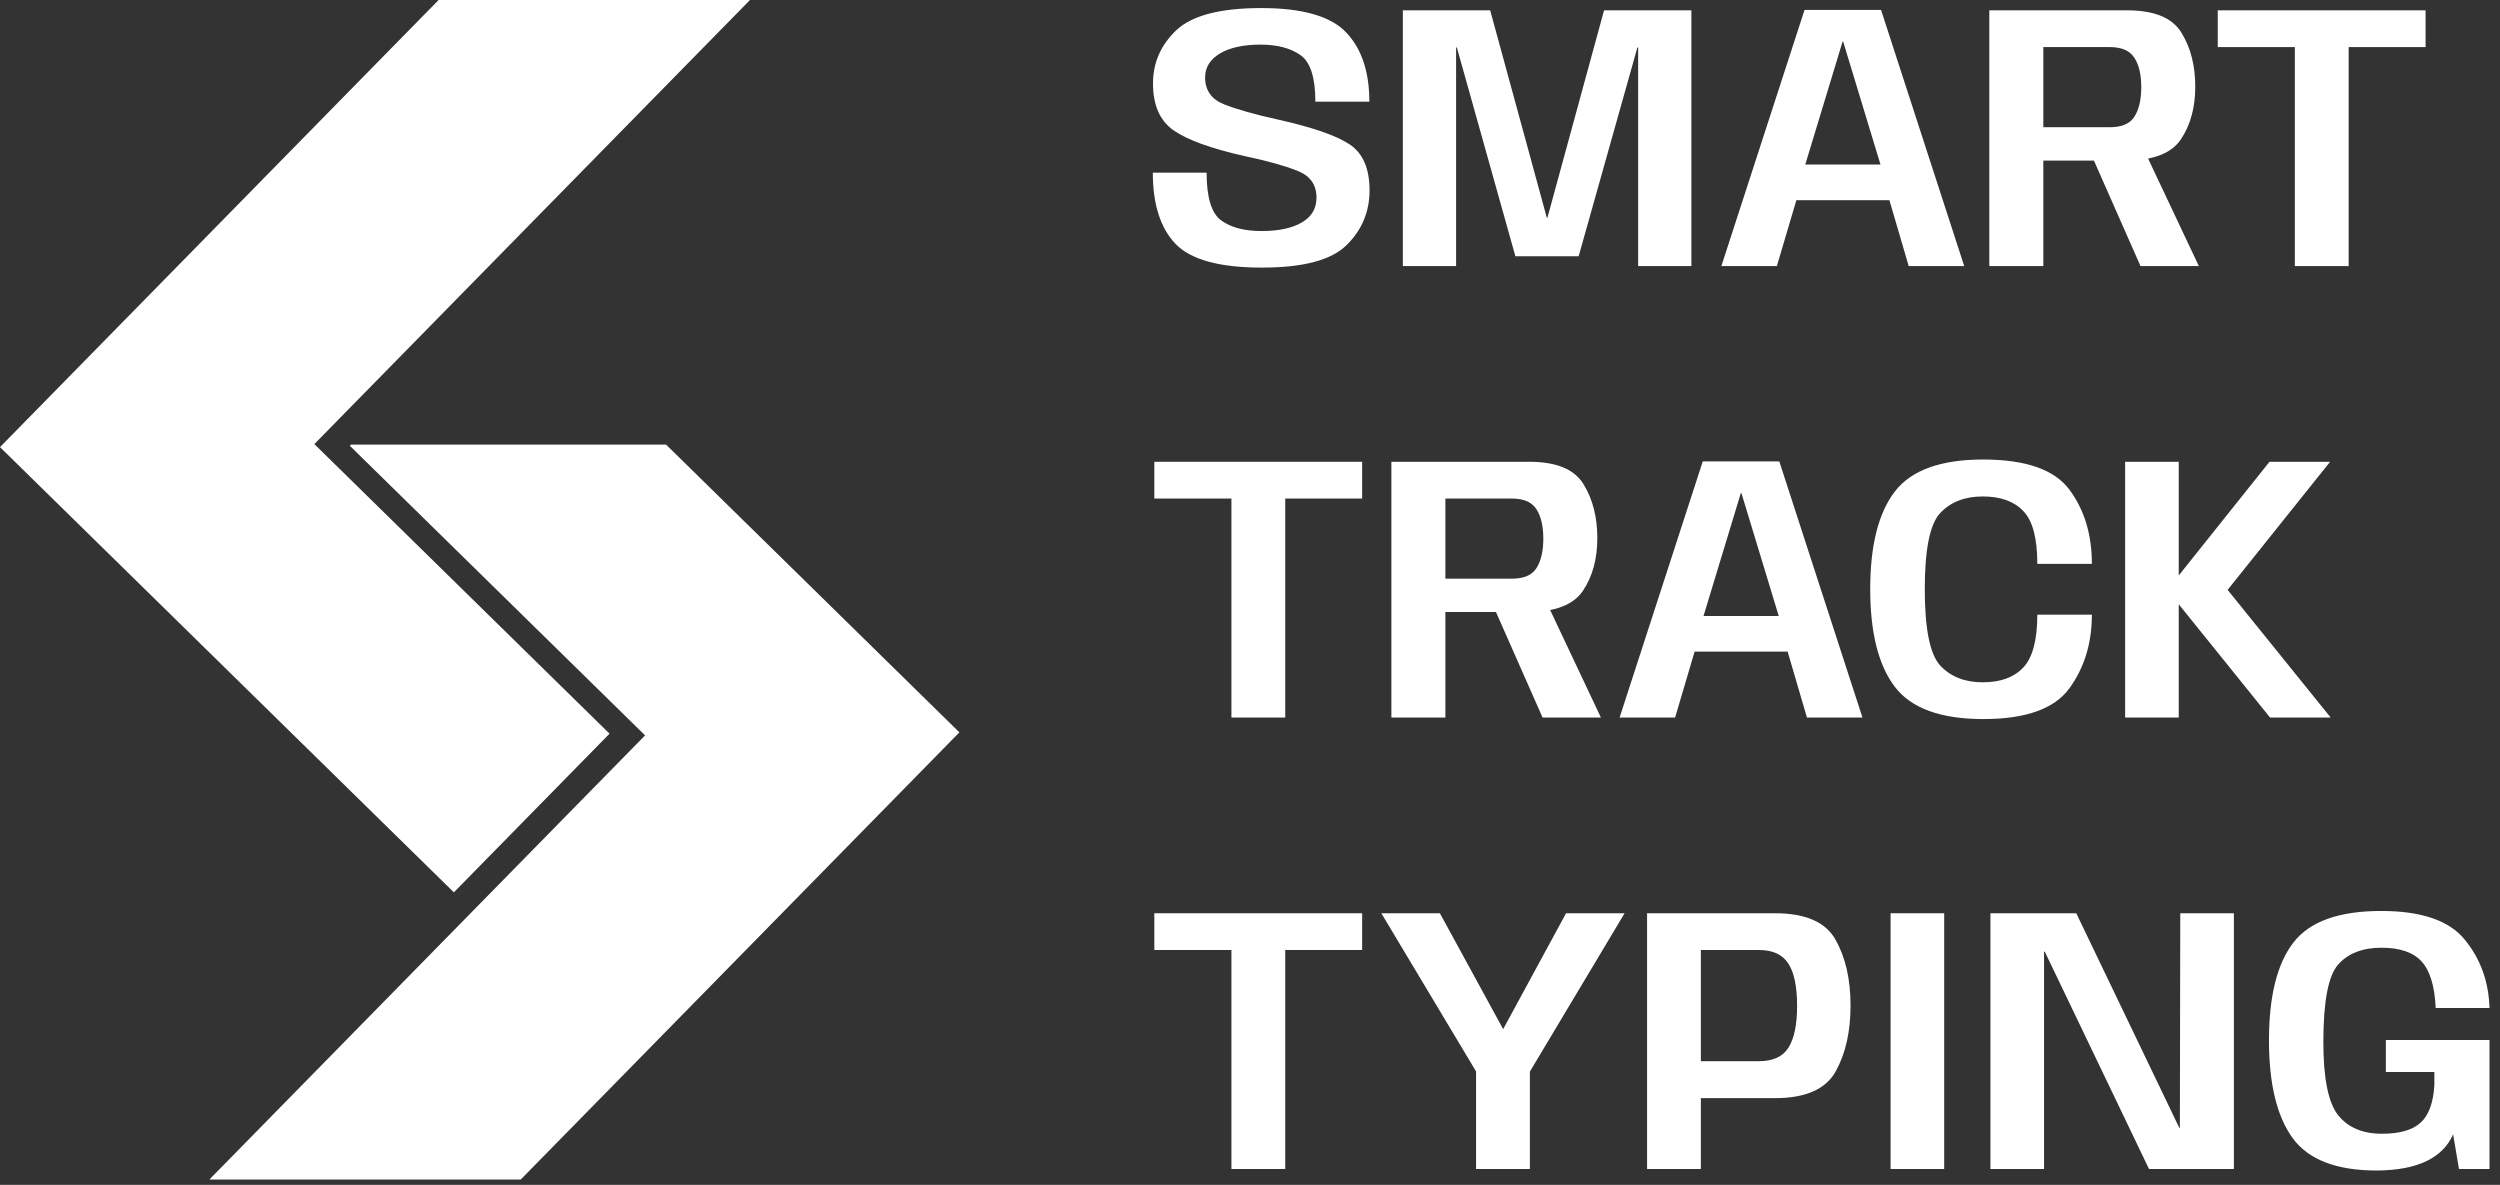 <svg width="192" height="91" viewBox="0 0 192 91" fill="none" xmlns="http://www.w3.org/2000/svg">
<rect x="0" y="0" width="192" height="91" fill="#333333" stroke="none"/>
<path d="M57.582 0.017L24.142 34.106L46.812 56.347L34.858 68.533L0 34.338L33.685 0H57.565L57.582 0.017Z" fill="white"/>
<path d="M73.681 56.245L39.994 90.586H16.119L16.099 90.567L49.541 56.477L26.869 34.237L26.961 34.143H51.151L73.681 56.245Z" fill="white"/>
<path d="M96.917 20.552C93.667 20.552 91.456 19.946 90.282 18.733C89.118 17.511 88.536 15.688 88.536 13.263H92.668C92.668 15.164 93.042 16.386 93.788 16.929C94.535 17.473 95.569 17.744 96.888 17.744C98.197 17.744 99.225 17.526 99.972 17.089C100.729 16.653 101.107 16.017 101.107 15.183C101.107 14.184 100.617 13.496 99.638 13.117C98.668 12.729 97.31 12.351 95.564 11.982C92.984 11.4 91.17 10.741 90.122 10.004C89.075 9.266 88.551 8.069 88.551 6.41C88.551 4.819 89.147 3.456 90.34 2.321C91.543 1.187 93.716 0.619 96.859 0.619C100.03 0.619 102.208 1.245 103.391 2.496C104.575 3.747 105.166 5.518 105.166 7.807H101.02C101.02 5.954 100.637 4.761 99.87 4.227C99.104 3.694 98.085 3.427 96.815 3.427C95.486 3.427 94.443 3.655 93.687 4.111C92.93 4.567 92.552 5.178 92.552 5.944C92.552 6.943 93.046 7.637 94.036 8.025C95.035 8.413 96.393 8.796 98.11 9.174C100.768 9.766 102.61 10.401 103.639 11.08C104.667 11.759 105.181 12.938 105.181 14.616C105.181 16.265 104.594 17.666 103.42 18.821C102.256 19.975 100.089 20.552 96.917 20.552Z" fill="white"/>
<path d="M107.739 20.436V0.794H114.447L118.797 16.726H118.841L123.191 0.794H129.898V20.436H125.81V3.645H125.752L121.241 19.679H116.382L111.886 3.645H111.828V20.436H107.739Z" fill="white"/>
<path d="M132.2 20.436L138.587 0.765H144.465L150.852 20.436H146.589L145.105 15.373H137.961L136.463 20.436H132.2ZM138.645 12.637H144.421L141.555 3.194H141.511L138.645 12.637Z" fill="white"/>
<path d="M152.78 20.436V0.794H163.373C165.448 0.794 166.835 1.366 167.534 2.511C168.242 3.655 168.596 5.037 168.596 6.657C168.596 8.258 168.227 9.606 167.49 10.702C166.763 11.788 165.337 12.332 163.213 12.332H156.927V20.436H152.78ZM164.391 20.436L160.332 11.24L164.435 11.037L168.872 20.436H164.391ZM156.927 9.771H162.034C162.956 9.771 163.586 9.499 163.925 8.956C164.275 8.403 164.449 7.651 164.449 6.701C164.449 5.741 164.275 4.989 163.925 4.446C163.576 3.893 162.946 3.616 162.034 3.616H156.927V9.771Z" fill="white"/>
<path d="M176.245 20.436V3.616H170.324V0.794H186.285V3.616H180.377V20.436H176.245Z" fill="white"/>
<path d="M94.574 55.107V38.288H88.653V35.465H104.613V38.288H98.706V55.107H94.574Z" fill="white"/>
<path d="M106.858 55.107V35.465H117.45C119.526 35.465 120.913 36.038 121.612 37.182C122.32 38.327 122.674 39.709 122.674 41.329C122.674 42.929 122.305 44.277 121.568 45.373C120.84 46.46 119.415 47.003 117.29 47.003H111.005V55.107H106.858ZM118.469 55.107L114.409 45.912L118.512 45.708L122.95 55.107H118.469ZM111.005 44.442H116.112C117.033 44.442 117.664 44.171 118.003 43.627C118.352 43.075 118.527 42.323 118.527 41.372C118.527 40.412 118.352 39.66 118.003 39.117C117.654 38.564 117.024 38.288 116.112 38.288H111.005V44.442Z" fill="white"/>
<path d="M124.385 55.107L130.772 35.436H136.65L143.037 55.107H138.774L137.29 50.044H130.146L128.648 55.107H124.385ZM130.83 47.309H136.607L133.74 37.866H133.697L130.83 47.309Z" fill="white"/>
<path d="M152.319 55.224C149.05 55.224 146.785 54.399 145.525 52.75C144.264 51.092 143.633 48.589 143.633 45.243C143.633 41.886 144.264 39.389 145.525 37.749C146.785 36.11 149.046 35.291 152.305 35.291C155.583 35.291 157.795 36.067 158.939 37.618C160.084 39.161 160.656 41.057 160.656 43.307H156.466C156.466 41.338 156.107 39.985 155.389 39.248C154.681 38.501 153.643 38.128 152.276 38.128C150.898 38.128 149.812 38.55 149.016 39.394C148.221 40.228 147.823 42.177 147.823 45.243C147.823 48.308 148.221 50.267 149.016 51.121C149.812 51.974 150.898 52.401 152.276 52.401C153.634 52.401 154.671 52.023 155.389 51.266C156.107 50.5 156.466 49.147 156.466 47.207H160.656C160.656 49.399 160.079 51.285 158.925 52.867C157.78 54.438 155.578 55.224 152.319 55.224Z" fill="white"/>
<path d="M163.21 55.107V35.465H167.327V44.195L174.296 35.465H178.952L171.081 45.301L178.996 55.107H174.34L167.327 46.407V55.107H163.21Z" fill="white"/>
<path d="M94.574 89.779V72.959H88.653V70.137H104.613V72.959H98.706V89.779H94.574Z" fill="white"/>
<path d="M113.362 89.779V82.286L106.087 70.137H110.583L115.428 79.012H115.457L120.273 70.137H124.769L117.494 82.3V89.779H113.362Z" fill="white"/>
<path d="M126.495 89.779V70.137H136.316C138.663 70.137 140.215 70.816 140.971 72.174C141.738 73.532 142.121 75.215 142.121 77.222C142.121 79.24 141.738 80.933 140.971 82.3C140.205 83.658 138.653 84.337 136.316 84.337H130.627V89.779H126.495ZM130.627 81.5H135.079C136.155 81.5 136.912 81.156 137.349 80.467C137.795 79.769 138.018 78.692 138.018 77.237C138.018 75.782 137.795 74.705 137.349 74.007C136.902 73.308 136.146 72.959 135.079 72.959H130.627V81.5Z" fill="white"/>
<path d="M145.197 89.779V70.137H149.314V89.779H145.197Z" fill="white"/>
<path d="M152.866 89.779V70.137H159.457L167.372 86.621H167.415L167.444 70.137H171.562V89.779H165.044L157.041 73.09H156.983V89.779H152.866Z" fill="white"/>
<path d="M182.536 89.895C179.442 89.895 177.288 89.066 176.076 87.407C174.863 85.739 174.257 83.236 174.257 79.9C174.257 76.524 174.878 74.026 176.119 72.406C177.361 70.777 179.616 69.962 182.885 69.962C185.97 69.962 188.108 70.699 189.301 72.174C190.504 73.648 191.135 75.394 191.193 77.412H187.061C186.983 75.724 186.619 74.531 185.97 73.832C185.329 73.134 184.306 72.785 182.9 72.785C181.445 72.785 180.334 73.216 179.568 74.08C178.811 74.933 178.433 76.917 178.433 80.03C178.433 82.814 178.811 84.686 179.568 85.647C180.334 86.597 181.454 87.072 182.929 87.072C184.296 87.072 185.291 86.786 185.911 86.214C186.532 85.642 186.881 84.681 186.959 83.333V82.329H183.234V79.87H191.193V89.779H188.85L188.399 87.116C187.594 88.949 185.64 89.876 182.536 89.895Z" fill="white"/>
</svg>
